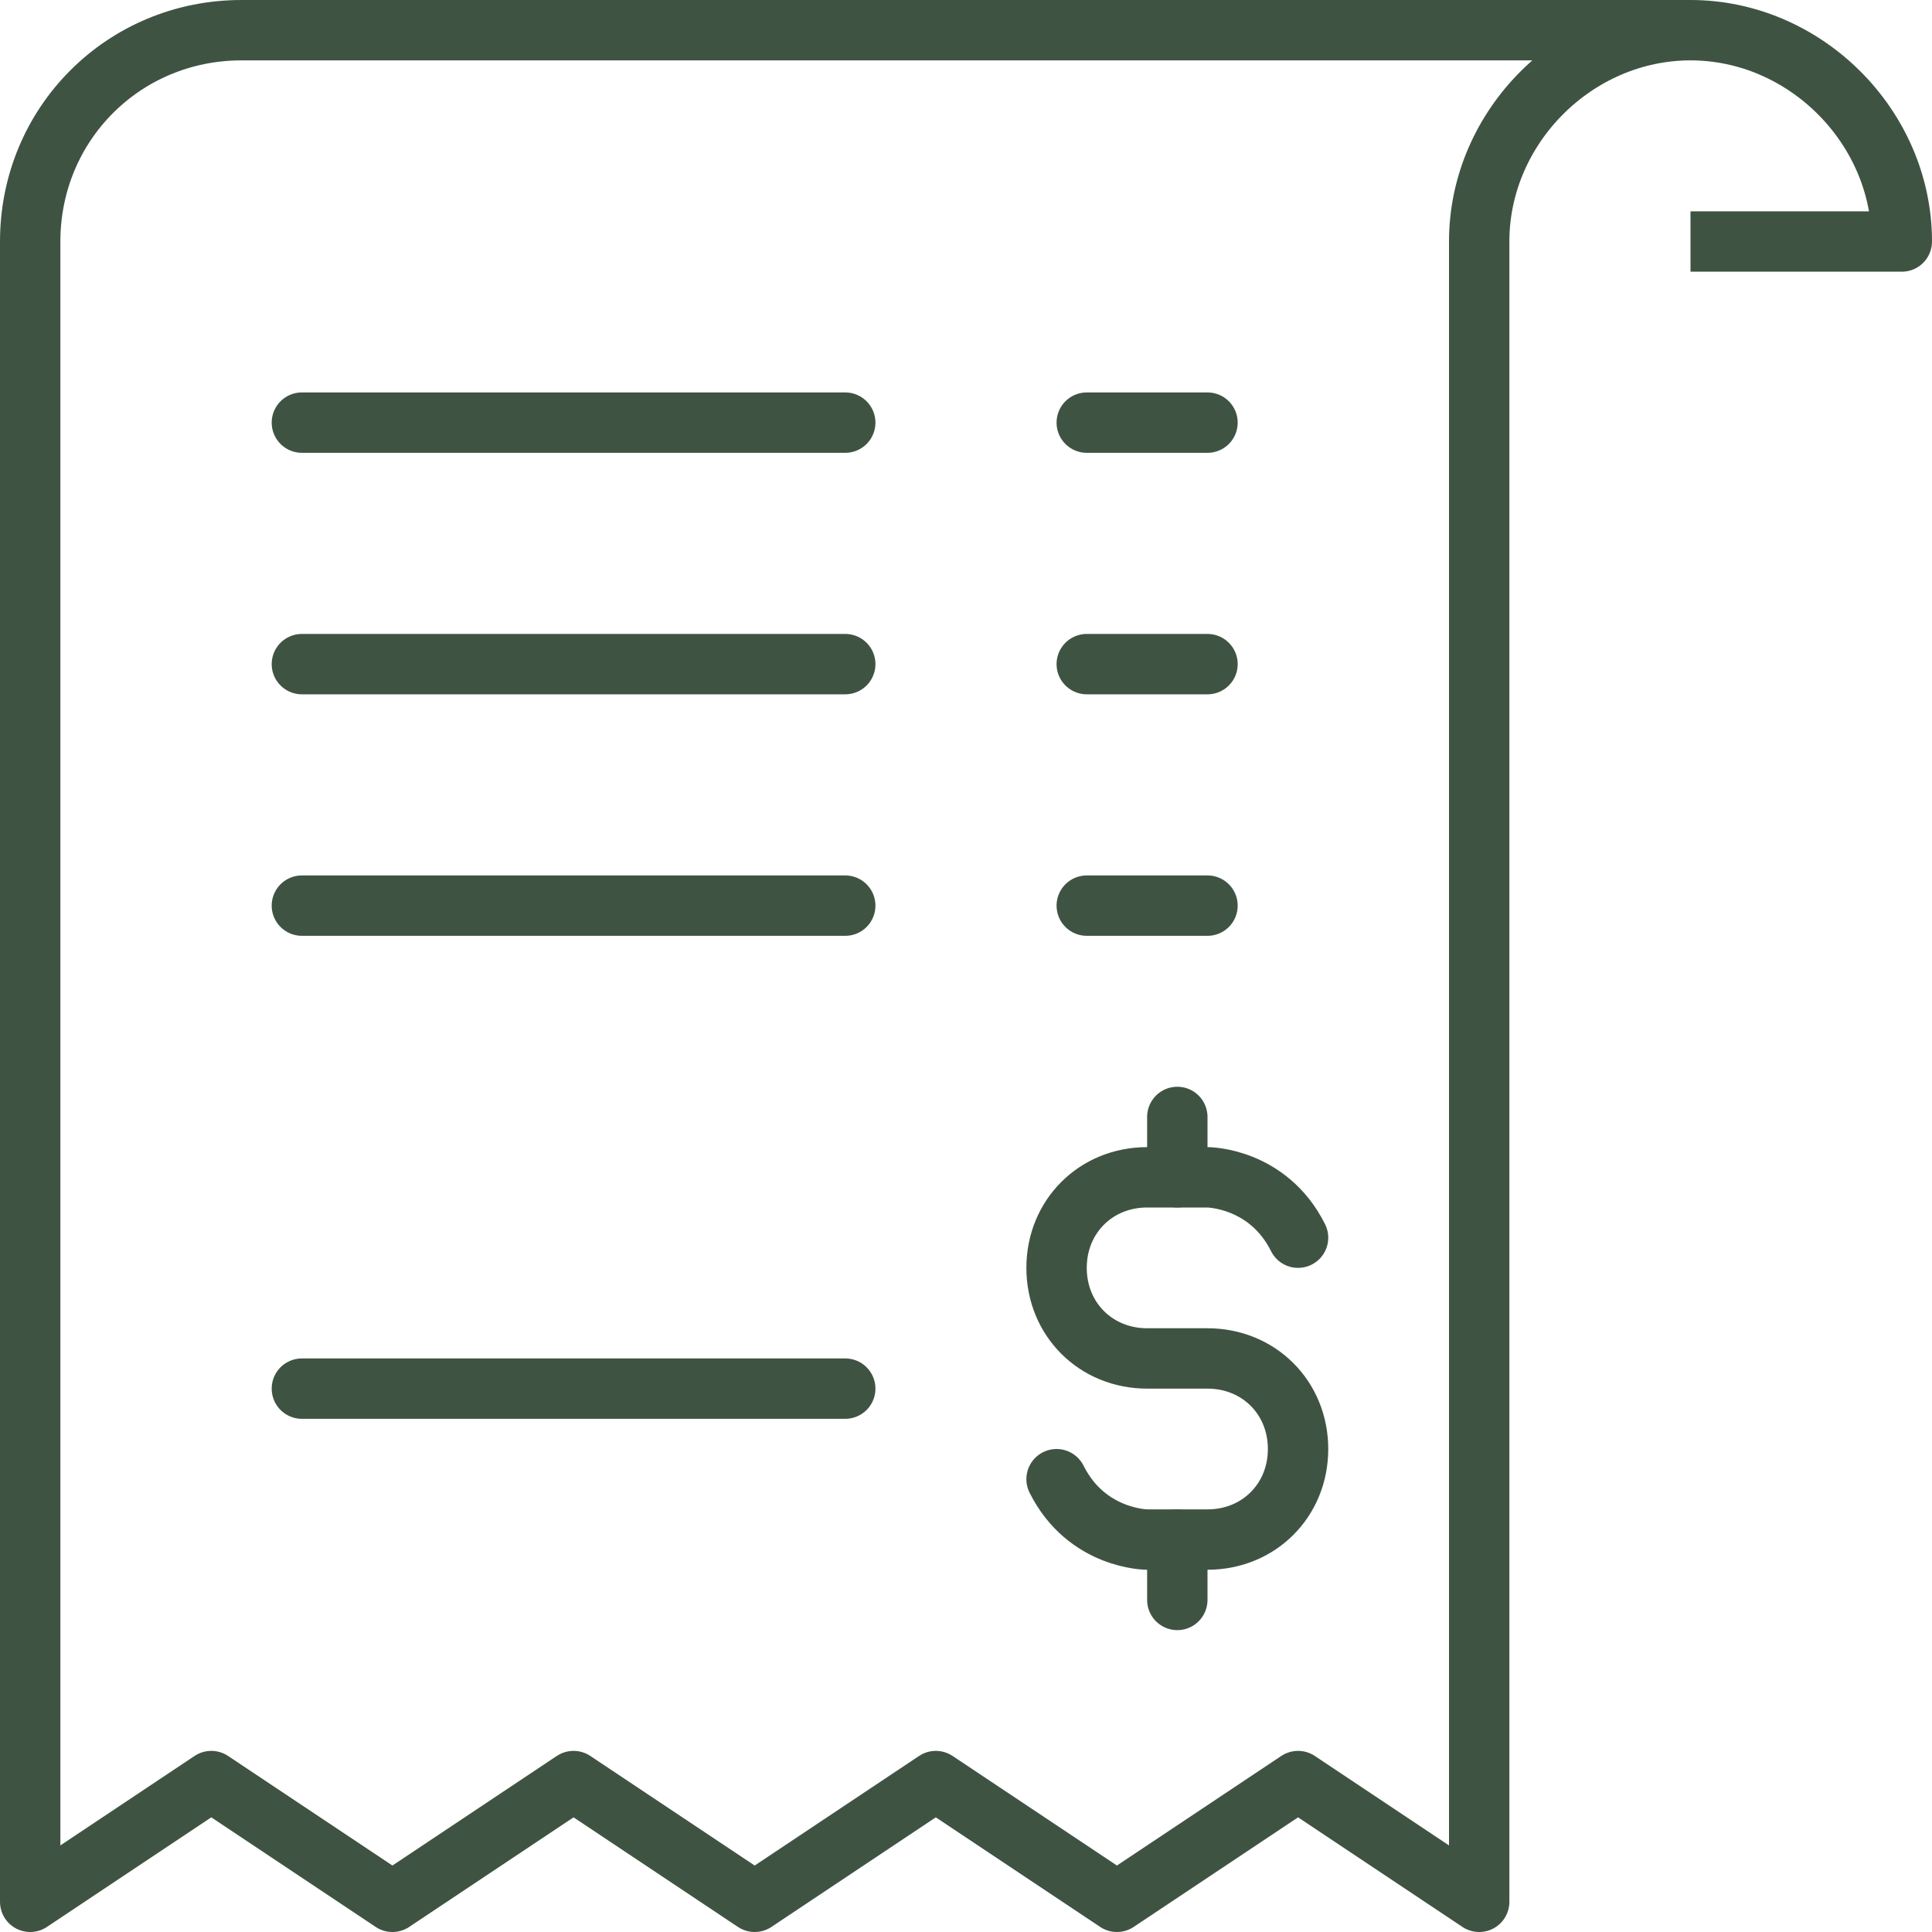 <?xml version="1.0" encoding="utf-8"?>
<!-- Generator: Adobe Illustrator 26.3.1, SVG Export Plug-In . SVG Version: 6.00 Build 0)  -->
<svg version="1.1" id="Calque_1" xmlns="http://www.w3.org/2000/svg" xmlns:xlink="http://www.w3.org/1999/xlink" x="0px" y="0px"
	 viewBox="0 0 64 64" style="enable-background:new 0 0 64 64;" xml:space="preserve">
<style type="text/css">
	.st0{fill:none;stroke:#3F5343;stroke-width:2;stroke-linecap:round;stroke-linejoin:round;stroke-miterlimit:10;}
	.st1{fill:none;stroke:#3F5343;stroke-width:2;stroke-linecap:square;stroke-linejoin:round;stroke-miterlimit:10;}
</style>
<g id="ticket">
	<g>
		<line class="st0" x1="36" y1="30" x2="40" y2="30"/>
		<line class="st0" x1="36" y1="22" x2="40" y2="22"/>
		<line class="st0" x1="36" y1="14" x2="40" y2="14"/>
		<line class="st0" x1="10" y1="30" x2="28" y2="30"/>
		<line class="st0" x1="10" y1="22" x2="28" y2="22"/>
		<line class="st0" x1="10" y1="14" x2="28" y2="14"/>
	</g>
	<path class="st1" d="M55,1H8C4.1,1,1,4.1,1,8v55l6-4l6,4l6-4l6,4l6-4l6,4l6-4l6,4V8c0-3.8,3.2-7,7-7l0,0c3.8,0,7,3.2,7,7h-6"/>
	<g>
		<line class="st0" x1="10" y1="46" x2="28" y2="46"/>
		<g>
			<path class="st0" d="M35,49c1,2,3,2,3,2h2c1.7,0,3-1.3,3-3l0,0c0-1.7-1.3-3-3-3h-2c-1.7,0-3-1.3-3-3l0,0c0-1.7,1.3-3,3-3h2
				c0,0,2,0,3,2"/>
			<line class="st0" x1="39" y1="37" x2="39" y2="39"/>
			<line class="st0" x1="39" y1="51" x2="39" y2="53"/>
		</g>
	</g>
</g>
</svg>
